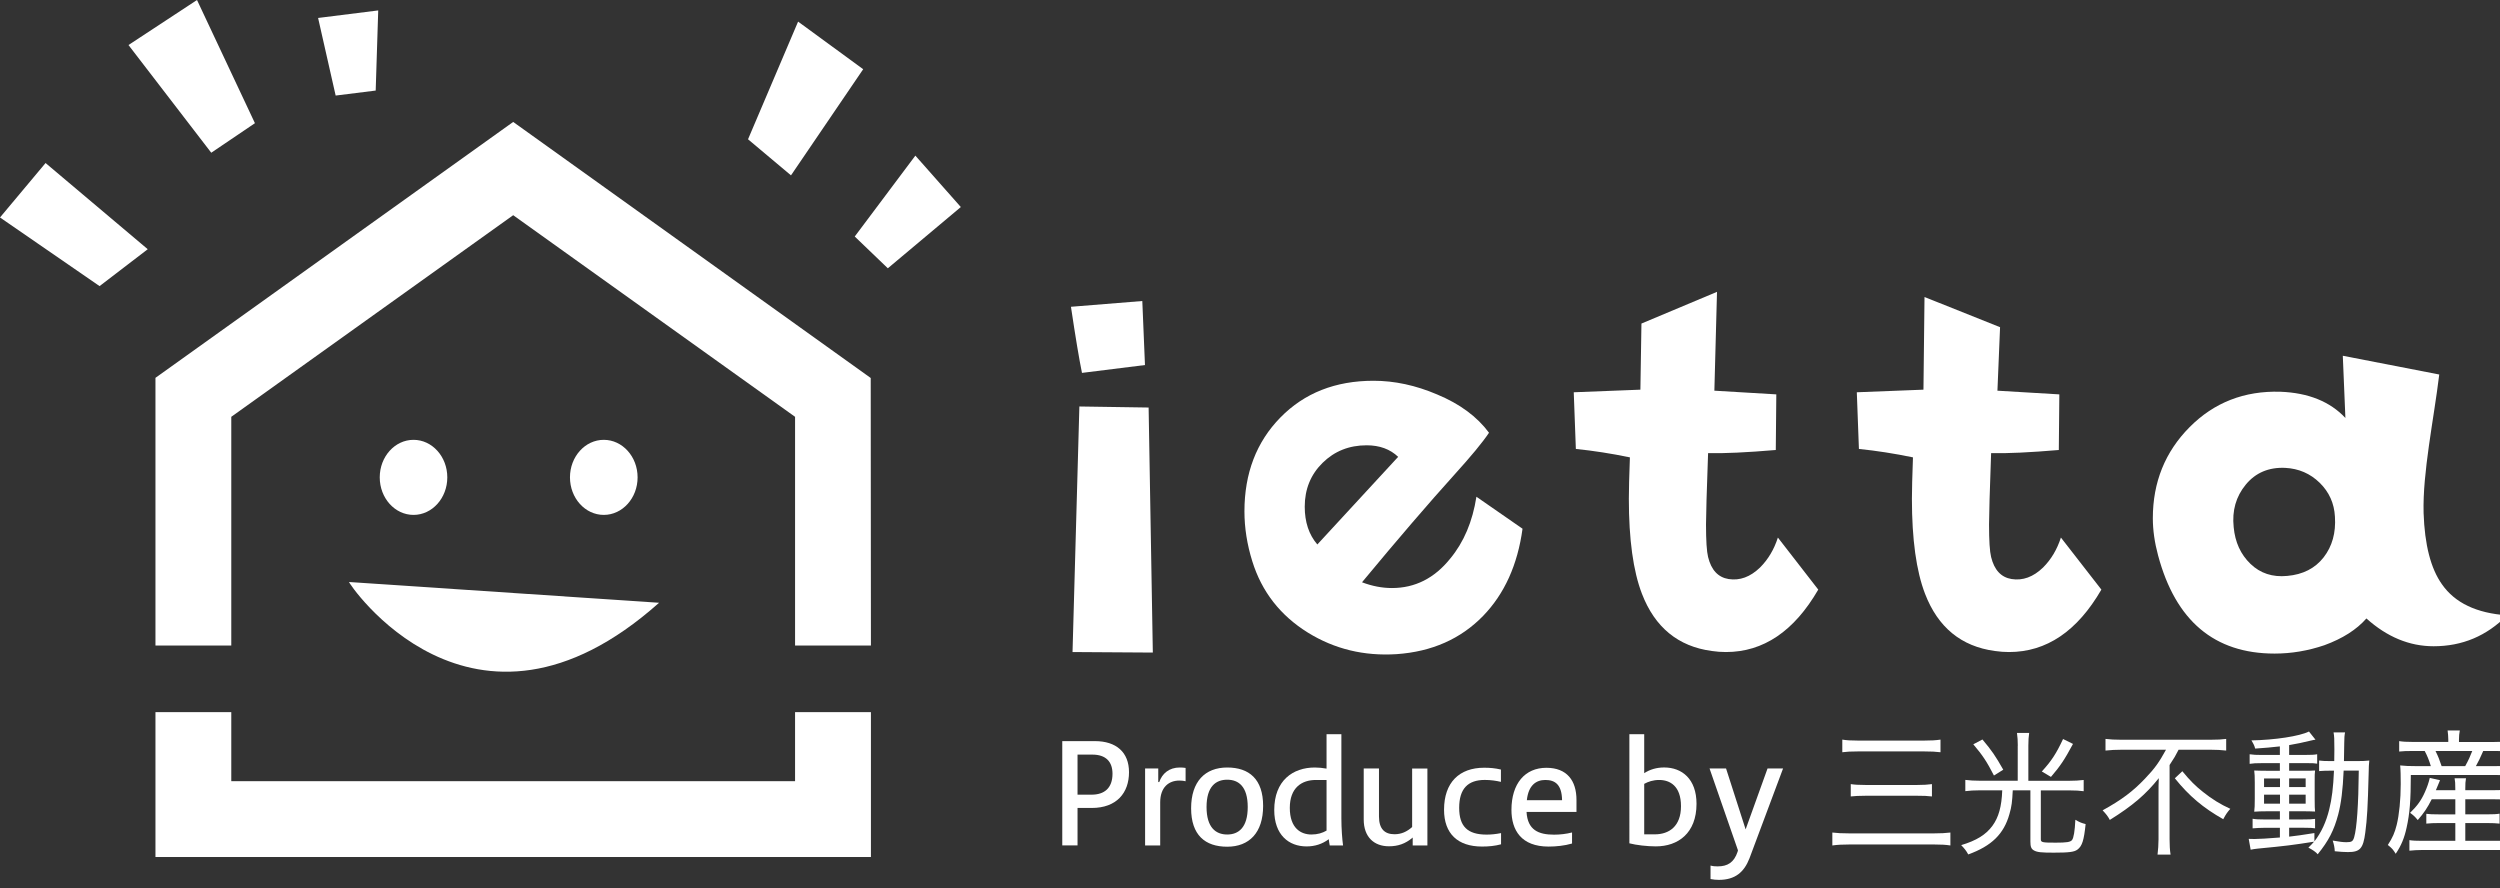 <?xml version="1.0" encoding="utf-8"?>
<!-- Generator: Adobe Illustrator 15.1.0, SVG Export Plug-In  -->
<!DOCTYPE svg PUBLIC "-//W3C//DTD SVG 1.1//EN" "http://www.w3.org/Graphics/SVG/1.1/DTD/svg11.dtd">
<svg version="1.1"
	 xmlns="http://www.w3.org/2000/svg" xmlns:xlink="http://www.w3.org/1999/xlink" xmlns:a="http://ns.adobe.com/AdobeSVGViewerExtensions/3.0/"
	 x="0px" y="0px" width="76px" height="27px" viewBox="0 0 76 27" overflow="visible" enable-background="new 0 0 76 27"
	 xml:space="preserve">
<rect x="0" y="0" width="76" height="27" fill="#333333" stroke="none"/>
<defs>
</defs>
<path fill="#FFFFFF" d="M34.807,11.097l-1.915,0.239c-0.085-0.415-0.197-1.084-0.335-2.01l2.169-0.175L34.807,11.097z
	 M35.046,19.838l-2.441-0.016l0.208-7.465l2.105,0.032L35.046,19.838z"/>
<path fill="#FFFFFF" d="M46.285,16.073c-0.149,1.095-0.548,1.978-1.196,2.648c-0.681,0.702-1.559,1.09-2.632,1.165
	c-0.989,0.063-1.887-0.154-2.696-0.654c-0.84-0.521-1.404-1.245-1.691-2.169c-0.159-0.51-0.239-1.016-0.239-1.516
	c0-1.159,0.364-2.111,1.093-2.855c0.729-0.745,1.672-1.117,2.832-1.117c0.638,0,1.281,0.138,1.93,0.415
	c0.692,0.287,1.218,0.676,1.58,1.165c-0.191,0.287-0.542,0.712-1.053,1.276c-0.787,0.872-1.723,1.962-2.808,3.27
	c0.309,0.117,0.611,0.175,0.91,0.175c0.702,0,1.292-0.298,1.771-0.894c0.415-0.5,0.68-1.127,0.797-1.882L46.285,16.073z
	 M42.504,13.888c-0.245-0.234-0.564-0.351-0.958-0.351c-0.532,0-0.978,0.178-1.34,0.534c-0.361,0.356-0.542,0.801-0.542,1.332
	c0,0.468,0.127,0.851,0.383,1.149L42.504,13.888z"/>
<path fill="#FFFFFF" d="M55.275,17.924c-0.733,1.266-1.669,1.898-2.807,1.898c-0.139,0-0.282-0.01-0.431-0.032
	c-1.021-0.138-1.729-0.718-2.122-1.739c-0.266-0.691-0.398-1.653-0.398-2.887c0-0.266,0.01-0.686,0.032-1.26
	c-0.564-0.117-1.111-0.202-1.643-0.256l-0.064-1.723l2.026-0.079l0.032-2.01l2.297-0.964l-0.08,3.005l1.883,0.112l-0.016,1.691
	c-0.883,0.075-1.569,0.106-2.058,0.096c-0.042,1.17-0.063,1.893-0.063,2.169c0,0.49,0.021,0.819,0.063,0.989
	c0.096,0.393,0.303,0.617,0.623,0.669c0.34,0.054,0.659-0.063,0.957-0.351c0.245-0.245,0.426-0.548,0.542-0.91L55.275,17.924z"/>
<path fill="#FFFFFF" d="M63.882,17.924c-0.734,1.266-1.669,1.898-2.808,1.898c-0.138,0-0.282-0.01-0.431-0.032
	c-1.021-0.138-1.729-0.718-2.122-1.739c-0.266-0.691-0.399-1.653-0.399-2.887c0-0.266,0.011-0.686,0.032-1.26
	c-0.564-0.117-1.111-0.202-1.643-0.256l-0.064-1.723l2.026-0.079l0.032-2.817l2.297,0.918l-0.08,1.93l1.882,0.112l-0.016,1.691
	c-0.883,0.075-1.568,0.106-2.058,0.096c-0.042,1.17-0.063,1.893-0.063,2.169c0,0.49,0.021,0.819,0.063,0.989
	c0.096,0.393,0.303,0.617,0.623,0.669c0.34,0.054,0.659-0.063,0.957-0.351c0.245-0.245,0.425-0.548,0.542-0.91L63.882,17.924z"/>
<path fill="#FFFFFF" d="M76.214,18.705c-0.617,0.628-1.361,0.941-2.233,0.941c-0.734,0-1.415-0.282-2.042-0.845
	c-0.298,0.34-0.724,0.611-1.276,0.813c-0.5,0.17-1.005,0.255-1.515,0.255c-1.83,0-3.01-0.995-3.542-2.983
	c-0.106-0.393-0.16-0.771-0.16-1.132c0-1.095,0.373-2.018,1.117-2.768c0.744-0.75,1.665-1.109,2.759-1.077
	c0.851,0.032,1.51,0.298,1.978,0.797l-0.079-1.891l2.932,0.57c-0.17,1.393-0.508,2.975-0.476,4.208
	c0.032,0.968,0.218,1.691,0.558,2.169C74.629,18.328,75.289,18.642,76.214,18.705z M70.982,15.707
	c-0.021-0.404-0.175-0.747-0.462-1.029c-0.288-0.282-0.638-0.434-1.053-0.455c-0.5-0.021-0.899,0.149-1.196,0.51
	c-0.298,0.362-0.42,0.792-0.367,1.292c0.042,0.457,0.212,0.829,0.51,1.116c0.297,0.287,0.67,0.41,1.117,0.367
	c0.479-0.042,0.848-0.231,1.109-0.566C70.899,16.608,71.014,16.196,70.982,15.707z"/>
<g>
	<g>
		<polygon fill="#FFFFFF" points="24.17,23.748 7.031,23.748 7.031,21.649 4.726,21.649 4.726,26.053 26.476,26.053 26.476,21.649 
			24.17,21.649 		"/>
		<polygon fill="#FFFFFF" points="15.601,3.707 4.726,11.486 4.726,19.624 7.031,19.624 7.031,12.671 15.601,6.542 24.17,12.671 
			24.17,19.624 26.476,19.624 26.47,11.491 		"/>
	</g>
</g>
<polygon fill="#FFFFFF" points="0,6.611 3.027,8.698 4.491,7.576 1.385,4.956 "/>
<polygon fill="#FFFFFF" points="3.906,1.369 6.422,4.643 7.75,3.745 5.989,0 "/>
<polygon fill="#FFFFFF" points="25.984,7.19 27.827,4.731 29.209,6.294 26.99,8.156 "/>
<polygon fill="#FFFFFF" points="22.74,4.234 24.046,5.331 26.241,2.104 24.262,0.657 "/>
<polygon fill="#FFFFFF" points="9.67,0.546 10.204,2.905 11.421,2.753 11.498,0.317 "/>
<ellipse fill="#FFFFFF" cx="12.571" cy="14.512" rx="1.027" ry="1.141"/>
<ellipse fill="#FFFFFF" cx="18.355" cy="14.512" rx="1.028" ry="1.141"/>
<path fill="#FFFFFF" d="M10.611,17.693c-0.07-0.046,3.723,5.712,9.425,0.631L10.611,17.693z"/>
<path fill="#FFFFFF" d="M32.293,25.702V22.53h0.991c0.649,0,1.038,0.337,1.038,0.945c0,0.628-0.375,1.087-1.134,1.087h-0.431v1.139
	H32.293z M33.183,24.158c0.392,0,0.637-0.202,0.637-0.636c0-0.363-0.198-0.582-0.612-0.582h-0.451v1.218H33.183z"/>
<path fill="#FFFFFF" d="M34.811,25.702v-2.34h0.4v0.413h0.03c0.088-0.261,0.303-0.443,0.624-0.443c0.063,0,0.13,0.004,0.177,0.013
	v0.405c-0.055-0.013-0.11-0.021-0.19-0.021c-0.316,0-0.582,0.198-0.582,0.662v1.312H34.811z"/>
<path fill="#FFFFFF" d="M38.399,24.5c0,0.818-0.426,1.24-1.092,1.24c-0.671,0-1.097-0.354-1.097-1.168s0.426-1.24,1.097-1.24
	C37.974,23.332,38.399,23.686,38.399,24.5z M36.679,24.534c0,0.624,0.282,0.835,0.628,0.835c0.345,0,0.624-0.211,0.624-0.835
	c0-0.625-0.279-0.831-0.624-0.831C36.961,23.703,36.679,23.909,36.679,24.534z"/>
<path fill="#FFFFFF" d="M40.424,25.702c-0.013-0.059-0.021-0.123-0.03-0.19c-0.198,0.147-0.421,0.219-0.675,0.219
	c-0.54,0-0.982-0.35-0.982-1.105c0-0.894,0.561-1.294,1.236-1.294c0.118,0,0.232,0.013,0.354,0.034v-1.046h0.451v2.564
	c0,0.304,0.025,0.637,0.051,0.818H40.424z M40.002,23.711c-0.43,0-0.792,0.236-0.792,0.848c0,0.628,0.345,0.81,0.657,0.81
	c0.186,0,0.338-0.047,0.46-0.119v-1.539H40.002z"/>
<path fill="#FFFFFF" d="M42.946,25.702v-0.241c-0.224,0.194-0.456,0.266-0.721,0.266c-0.46,0-0.768-0.287-0.768-0.814v-1.551h0.464
	v1.459c0,0.379,0.173,0.54,0.473,0.54c0.21,0,0.379-0.08,0.535-0.219v-1.779h0.464v2.34H42.946z"/>
<path fill="#FFFFFF" d="M45.632,25.667c-0.189,0.051-0.379,0.068-0.578,0.068c-0.738,0-1.155-0.392-1.155-1.118
	c0-0.831,0.464-1.278,1.219-1.278c0.173,0,0.333,0.013,0.51,0.055v0.375c-0.144-0.034-0.308-0.059-0.489-0.059
	c-0.515,0-0.78,0.266-0.78,0.848c0,0.561,0.249,0.814,0.835,0.814c0.131,0,0.274-0.013,0.438-0.046V25.667z"/>
<path fill="#FFFFFF" d="M47.791,25.643c-0.228,0.067-0.49,0.093-0.713,0.093c-0.831,0-1.13-0.498-1.13-1.113
	c0-0.806,0.413-1.282,1.062-1.282c0.624,0,0.915,0.388,0.915,0.979v0.363h-1.518c0.03,0.552,0.367,0.691,0.835,0.691
	c0.181,0,0.371-0.021,0.548-0.067V25.643z M47.487,24.327c-0.008-0.48-0.215-0.616-0.51-0.616c-0.278,0-0.514,0.161-0.561,0.616
	H47.487z"/>
<path fill="#FFFFFF" d="M49.533,22.319h0.451v1.185c0.177-0.114,0.379-0.173,0.607-0.173c0.54,0,0.983,0.35,0.983,1.105
	c0,0.894-0.562,1.294-1.236,1.294c-0.261,0-0.595-0.038-0.805-0.093V22.319z M50.305,25.364c0.434,0,0.797-0.241,0.797-0.856
	c0-0.624-0.346-0.797-0.662-0.797c-0.186,0-0.333,0.051-0.456,0.118v1.535H50.305z"/>
<path fill="#FFFFFF" d="M52,26.313c0.076,0.021,0.143,0.025,0.215,0.025c0.303,0,0.498-0.118,0.607-0.442l0.012-0.046l-0.864-2.488
	h0.502l0.595,1.851l0.666-1.851h0.472c-0.198,0.531-0.826,2.218-1.02,2.728c-0.165,0.426-0.438,0.658-0.932,0.658
	c-0.076,0-0.173-0.008-0.253-0.025V26.313z"/>
<path fill="#FFFFFF" d="M59.291,25.702c-0.139-0.021-0.261-0.03-0.501-0.03h-2.556c-0.232,0-0.38,0.009-0.531,0.03v-0.393
	c0.143,0.017,0.287,0.026,0.523,0.026h2.56c0.219,0,0.359-0.009,0.506-0.026V25.702z M56.006,22.484
	c0.13,0.021,0.253,0.03,0.489,0.03h1.986c0.24,0,0.371-0.009,0.51-0.03v0.384c-0.144-0.017-0.278-0.025-0.506-0.025h-1.99
	c-0.231,0-0.358,0.008-0.489,0.025V22.484z M56.264,23.837c0.109,0.017,0.236,0.026,0.442,0.026h1.582
	c0.189,0,0.316-0.009,0.443-0.026v0.375c-0.14-0.017-0.253-0.021-0.443-0.021H56.71c-0.198,0-0.329,0.008-0.447,0.021V23.837z"/>
<path fill="#FFFFFF" d="M61.341,22.669c0-0.152-0.008-0.257-0.025-0.388h0.371c-0.017,0.114-0.025,0.224-0.025,0.388v1.067h1.244
	c0.165,0,0.304-0.008,0.438-0.025v0.342c-0.118-0.017-0.253-0.025-0.435-0.025h-0.868v1.484c0,0.097,0.042,0.105,0.451,0.105
	c0.337,0,0.447-0.017,0.498-0.08c0.05-0.067,0.084-0.266,0.101-0.616c0.126,0.076,0.194,0.101,0.312,0.131
	c-0.051,0.493-0.105,0.67-0.249,0.776c-0.097,0.072-0.253,0.093-0.722,0.093c-0.379,0-0.501-0.013-0.599-0.067
	c-0.084-0.047-0.109-0.114-0.109-0.271v-1.556h-0.536c-0.017,0.346-0.034,0.493-0.101,0.721c-0.169,0.607-0.544,0.97-1.252,1.227
	c-0.067-0.122-0.118-0.182-0.215-0.283c0.464-0.139,0.75-0.316,0.949-0.586c0.189-0.257,0.282-0.586,0.299-1.08h-0.688
	c-0.16,0-0.303,0.008-0.434,0.025v-0.342c0.143,0.017,0.266,0.025,0.438,0.025h1.155V22.669z M60.266,22.48
	c0.287,0.341,0.396,0.501,0.633,0.919l-0.283,0.177c-0.219-0.426-0.341-0.611-0.628-0.949L60.266,22.48z M63.019,22.615
	c-0.257,0.48-0.388,0.675-0.67,1.003l-0.278-0.165c0.287-0.312,0.438-0.54,0.646-0.987L63.019,22.615z"/>
<path fill="#FFFFFF" d="M64.492,22.792c-0.16,0-0.346,0.008-0.485,0.025v-0.354c0.134,0.017,0.291,0.025,0.476,0.025h2.716
	c0.21,0,0.354-0.008,0.477-0.025v0.354c-0.135-0.017-0.304-0.025-0.468-0.025h-0.979c-0.093,0.181-0.13,0.249-0.274,0.464v2.256
	c0,0.181,0.008,0.325,0.03,0.468h-0.396c0.017-0.139,0.03-0.308,0.03-0.468v-1.413c0-0.173,0-0.262,0.008-0.443
	c-0.393,0.493-0.797,0.839-1.489,1.27c-0.055-0.105-0.11-0.177-0.219-0.292c0.569-0.312,0.923-0.577,1.29-0.965
	c0.295-0.308,0.43-0.498,0.637-0.877H64.492z M66.343,23.445c0.232,0.283,0.396,0.447,0.632,0.633
	c0.262,0.21,0.527,0.375,0.827,0.51c-0.084,0.093-0.139,0.169-0.215,0.316c-0.611-0.346-1.033-0.7-1.472-1.244L66.343,23.445z"/>
<path fill="#FFFFFF" d="M69.312,22.69c-0.262,0.03-0.451,0.046-0.755,0.067c-0.021-0.084-0.042-0.13-0.114-0.249
	c0.708-0.013,1.463-0.126,1.75-0.27l0.198,0.249c-0.042,0.004-0.063,0.008-0.152,0.029c-0.224,0.055-0.422,0.097-0.649,0.135v0.299
	h0.485c0.186,0,0.283-0.004,0.367-0.021v0.287c-0.071-0.013-0.126-0.017-0.32-0.017H69.59v0.232h0.43c0.173,0,0.261,0,0.358-0.008
	c-0.012,0.08-0.012,0.147-0.012,0.358v0.506c0,0.203,0.004,0.333,0.012,0.384c-0.114-0.004-0.194-0.009-0.375-0.009H69.59v0.249
	h0.409c0.211,0,0.287-0.004,0.379-0.017v0.287c-0.08-0.013-0.139-0.017-0.325-0.017H69.59v0.27c0.224-0.025,0.367-0.046,0.768-0.109
	v0.253c0.207-0.266,0.358-0.59,0.451-0.974c0.08-0.32,0.123-0.67,0.144-1.176h-0.081c-0.164,0-0.257,0.004-0.371,0.013v-0.321
	c0.097,0.013,0.186,0.017,0.346,0.017h0.114c0-0.135,0.004-0.219,0.004-0.358c0-0.329-0.004-0.392-0.025-0.515h0.35
	c-0.017,0.08-0.025,0.165-0.025,0.325c0,0.072,0,0.072-0.009,0.548h0.396c0.165,0,0.257-0.004,0.375-0.017
	c-0.012,0.097-0.017,0.186-0.021,0.43c-0.025,0.975-0.046,1.337-0.101,1.758c-0.063,0.489-0.16,0.595-0.527,0.595
	c-0.097,0-0.249-0.008-0.401-0.025c-0.004-0.114-0.025-0.207-0.063-0.325c0.215,0.038,0.316,0.05,0.417,0.05
	c0.16,0,0.198-0.025,0.236-0.152c0.08-0.274,0.131-0.987,0.14-2.024h-0.46c-0.025,0.59-0.076,0.991-0.165,1.333
	c-0.126,0.477-0.291,0.801-0.624,1.21c-0.042-0.059-0.165-0.143-0.283-0.202c0.085-0.084,0.11-0.11,0.173-0.181
	c-0.667,0.105-0.865,0.13-1.704,0.21c-0.11,0.013-0.144,0.017-0.224,0.034l-0.059-0.329c0.072,0.004,0.122,0.004,0.177,0.004
	c0.147,0,0.396-0.017,0.771-0.046v-0.295h-0.455c-0.127,0-0.27,0.008-0.375,0.017v-0.291c0.101,0.017,0.198,0.021,0.379,0.021h0.451
	v-0.249h-0.388c-0.177,0-0.282,0.004-0.393,0.013c0.013-0.105,0.017-0.186,0.017-0.388v-0.501c0-0.203-0.004-0.24-0.017-0.363
	c0.11,0.004,0.224,0.008,0.396,0.008h0.384v-0.232h-0.553c-0.168,0-0.261,0.004-0.366,0.021v-0.291
	c0.109,0.017,0.21,0.021,0.371,0.021h0.548V22.69z M68.827,23.665v0.262h0.485v-0.262H68.827z M68.827,24.158v0.274h0.485v-0.274
	H68.827z M69.59,23.926h0.502v-0.262H69.59V23.926z M69.59,24.432h0.502v-0.274H69.59V24.432z"/>
<path fill="#FFFFFF" d="M74.428,22.48c0-0.093-0.009-0.181-0.021-0.274h0.371c-0.017,0.093-0.025,0.173-0.025,0.274v0.076h1.075
	c0.22,0,0.337-0.009,0.447-0.025v0.316c-0.135-0.013-0.232-0.017-0.43-0.017H75.49c-0.097,0.224-0.143,0.316-0.223,0.46h0.594
	c0.232,0,0.363-0.004,0.477-0.021v0.312c-0.13-0.017-0.245-0.021-0.477-0.021h-2.572c0,0.768-0.034,1.177-0.126,1.59
	c-0.071,0.329-0.164,0.552-0.333,0.805c-0.084-0.135-0.123-0.177-0.241-0.266c0.148-0.228,0.211-0.375,0.27-0.611
	c0.076-0.304,0.123-0.776,0.123-1.244c0-0.228-0.004-0.447-0.017-0.565c0.152,0.017,0.278,0.021,0.473,0.021h0.459
	c-0.05-0.173-0.11-0.316-0.186-0.46h-0.367c-0.19,0-0.283,0.004-0.409,0.017V22.53c0.105,0.017,0.219,0.025,0.426,0.025h1.067V22.48
	z M73.925,24.297c-0.135,0.265-0.236,0.417-0.426,0.633c-0.084-0.106-0.135-0.148-0.232-0.22c0.219-0.215,0.337-0.375,0.451-0.632
	c0.067-0.152,0.114-0.283,0.147-0.43l0.312,0.071c-0.072,0.165-0.072,0.165-0.127,0.304h0.591v-0.055
	c0-0.147-0.004-0.219-0.021-0.308h0.346c-0.017,0.092-0.021,0.168-0.021,0.308v0.055h0.801c0.203,0,0.312-0.004,0.405-0.021v0.312
	c-0.109-0.013-0.223-0.017-0.409-0.017h-0.797v0.459h0.667c0.189,0,0.283-0.004,0.375-0.021v0.303
	c-0.114-0.012-0.207-0.017-0.375-0.017h-0.667v0.54h1.029c0.177,0,0.291-0.004,0.388-0.021v0.325
	c-0.122-0.017-0.24-0.025-0.392-0.025h-2.34c-0.144,0-0.261,0.009-0.384,0.021v-0.321c0.097,0.017,0.215,0.021,0.38,0.021h1.016
	v-0.54h-0.498c-0.156,0-0.257,0.004-0.384,0.017V24.74c0.102,0.013,0.19,0.017,0.38,0.017h0.502v-0.459H73.925z M74.942,23.29
	c0.105-0.19,0.147-0.287,0.215-0.46h-1.118c0.089,0.182,0.114,0.249,0.186,0.46H74.942z"/>
</svg>

